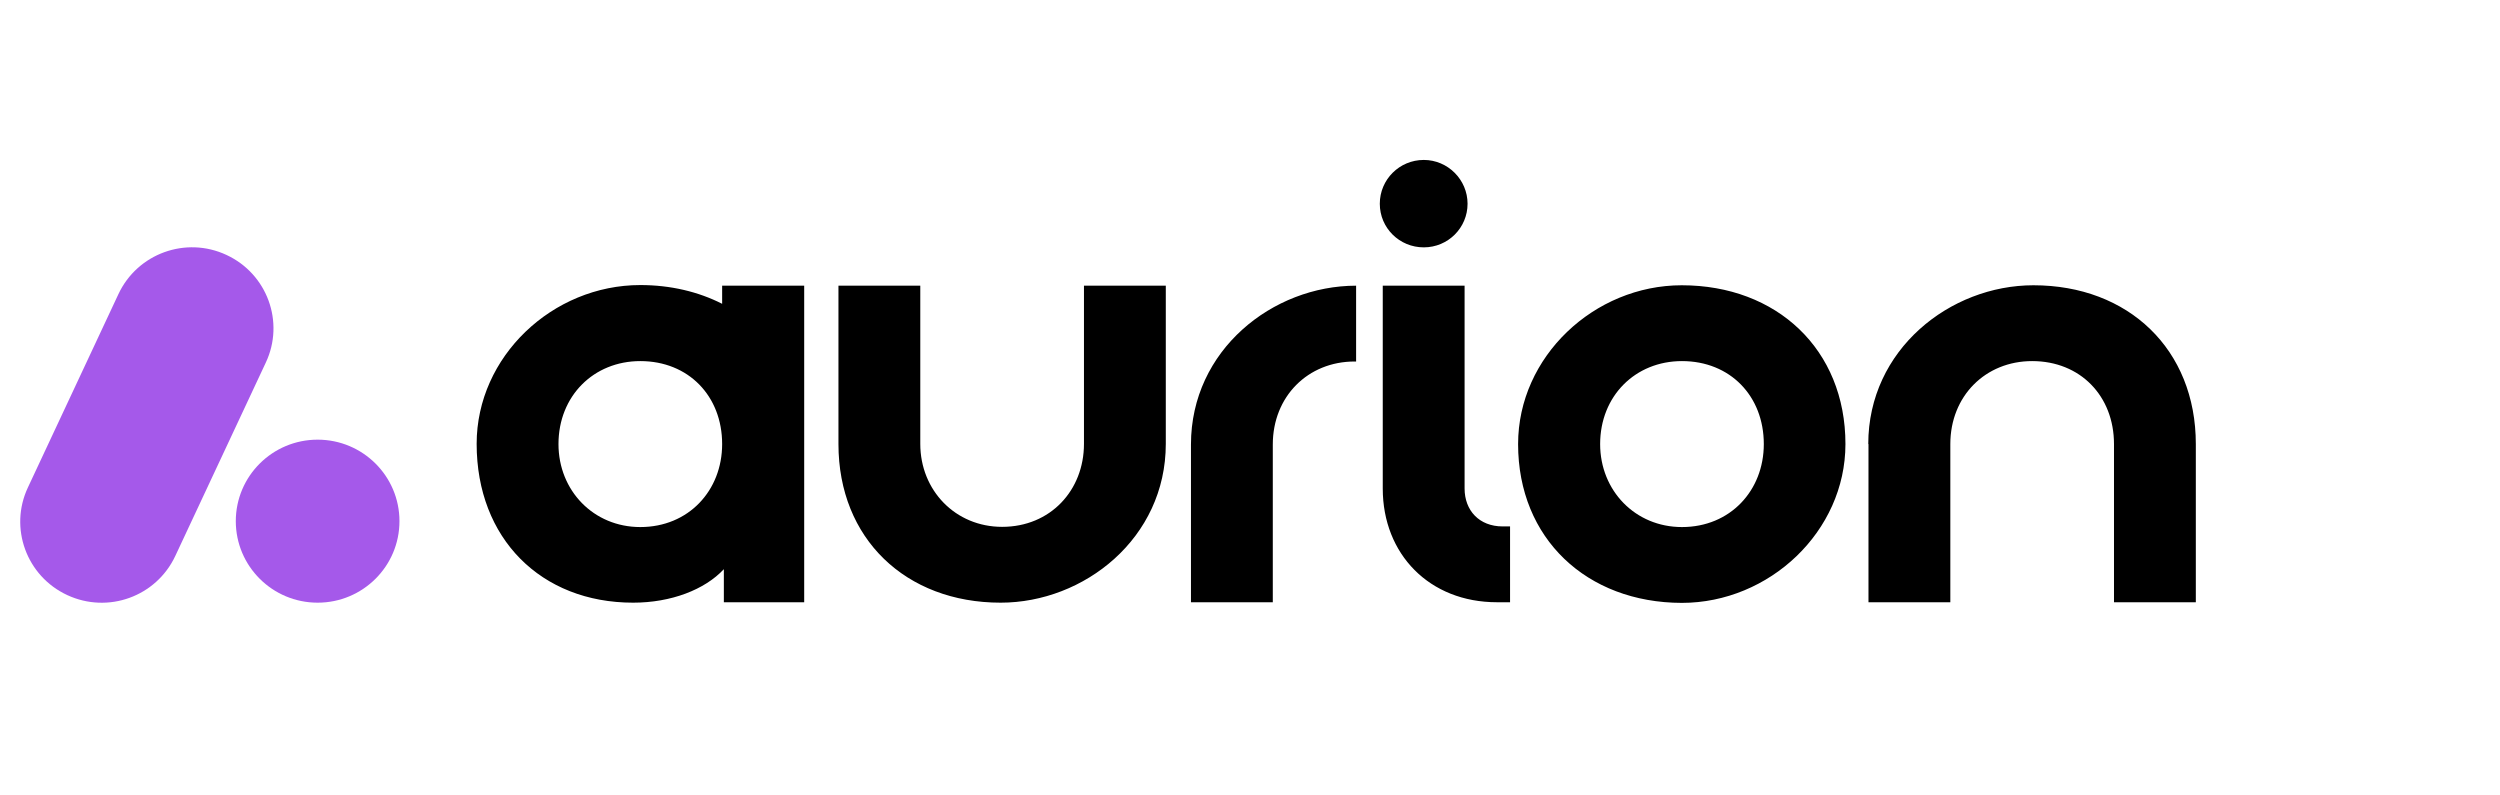 <svg width="176" height="56" viewBox="0 0 176 56" fill="none" xmlns="http://www.w3.org/2000/svg">
<path d="M59.027 31.263V20.112H64.788V31.248C64.788 34.525 67.26 37.09 70.55 37.09C73.944 37.09 76.311 34.525 76.311 31.248V20.112H82.072V31.248C82.072 37.906 76.311 42.428 70.445 42.428C63.761 42.428 59.027 37.92 59.027 31.263ZM50.839 20.112V21.388C49.172 20.542 47.222 20.068 45.078 20.068C38.9 20.068 33.556 25.095 33.556 31.248C33.556 37.906 38.081 42.428 44.572 42.428C47.252 42.428 49.619 41.509 50.959 40.071V42.398H56.615V20.112H50.839ZM45.078 37.105C41.788 37.105 39.317 34.54 39.317 31.263C39.317 27.882 41.788 25.421 45.078 25.421C48.472 25.421 50.839 27.882 50.839 31.263C50.839 34.54 48.472 37.105 45.078 37.105ZM105.385 42.398H106.308V37.06H105.787C104.135 37.06 103.107 35.934 103.107 34.392V20.112H97.346V34.392C97.346 39.018 100.636 42.398 105.385 42.398ZM106.874 31.263C106.874 25.109 112.233 20.083 118.396 20.083C125.08 20.083 129.919 24.59 129.919 31.263C129.919 37.416 124.559 42.443 118.396 42.443C111.712 42.428 106.874 37.92 106.874 31.263ZM124.172 31.263C124.172 27.882 121.805 25.421 118.411 25.421C115.121 25.421 112.65 27.882 112.65 31.263C112.65 34.54 115.121 37.105 118.411 37.105C121.805 37.105 124.172 34.54 124.172 31.263ZM131.526 31.263C131.526 24.605 137.288 20.083 143.153 20.083C149.837 20.083 154.586 24.59 154.586 31.263V42.398H148.825V31.263C148.825 27.882 146.458 25.421 143.064 25.421C139.774 25.421 137.303 27.882 137.303 31.263V42.398H131.541V31.263H131.526ZM95.366 25.45C92.076 25.45 89.605 27.912 89.605 31.293V42.398H83.844V31.293C83.844 24.635 89.605 20.112 95.47 20.112V25.45C95.441 25.45 95.396 25.45 95.366 25.45ZM100.234 11.26C98.522 11.26 97.138 12.639 97.138 14.344C97.138 16.05 98.522 17.414 100.234 17.414C101.946 17.414 103.316 16.035 103.316 14.344C103.316 12.654 101.931 11.26 100.234 11.26Z" fill="black"/>
<path d="M22.361 42.428C25.543 42.428 28.122 39.859 28.122 36.69C28.122 33.521 25.543 30.952 22.361 30.952C19.179 30.952 16.6 33.521 16.6 36.69C16.6 39.859 19.179 42.428 22.361 42.428Z" fill="#A559EA"/>
<path d="M4.734 41.894C1.861 40.56 0.626 37.164 1.965 34.317L8.337 20.706C9.677 17.844 13.086 16.613 15.944 17.948C18.817 19.282 20.053 22.678 18.713 25.525L12.342 39.136C11.002 41.998 7.608 43.229 4.734 41.894Z" fill="#A559EA"/>
</svg>
